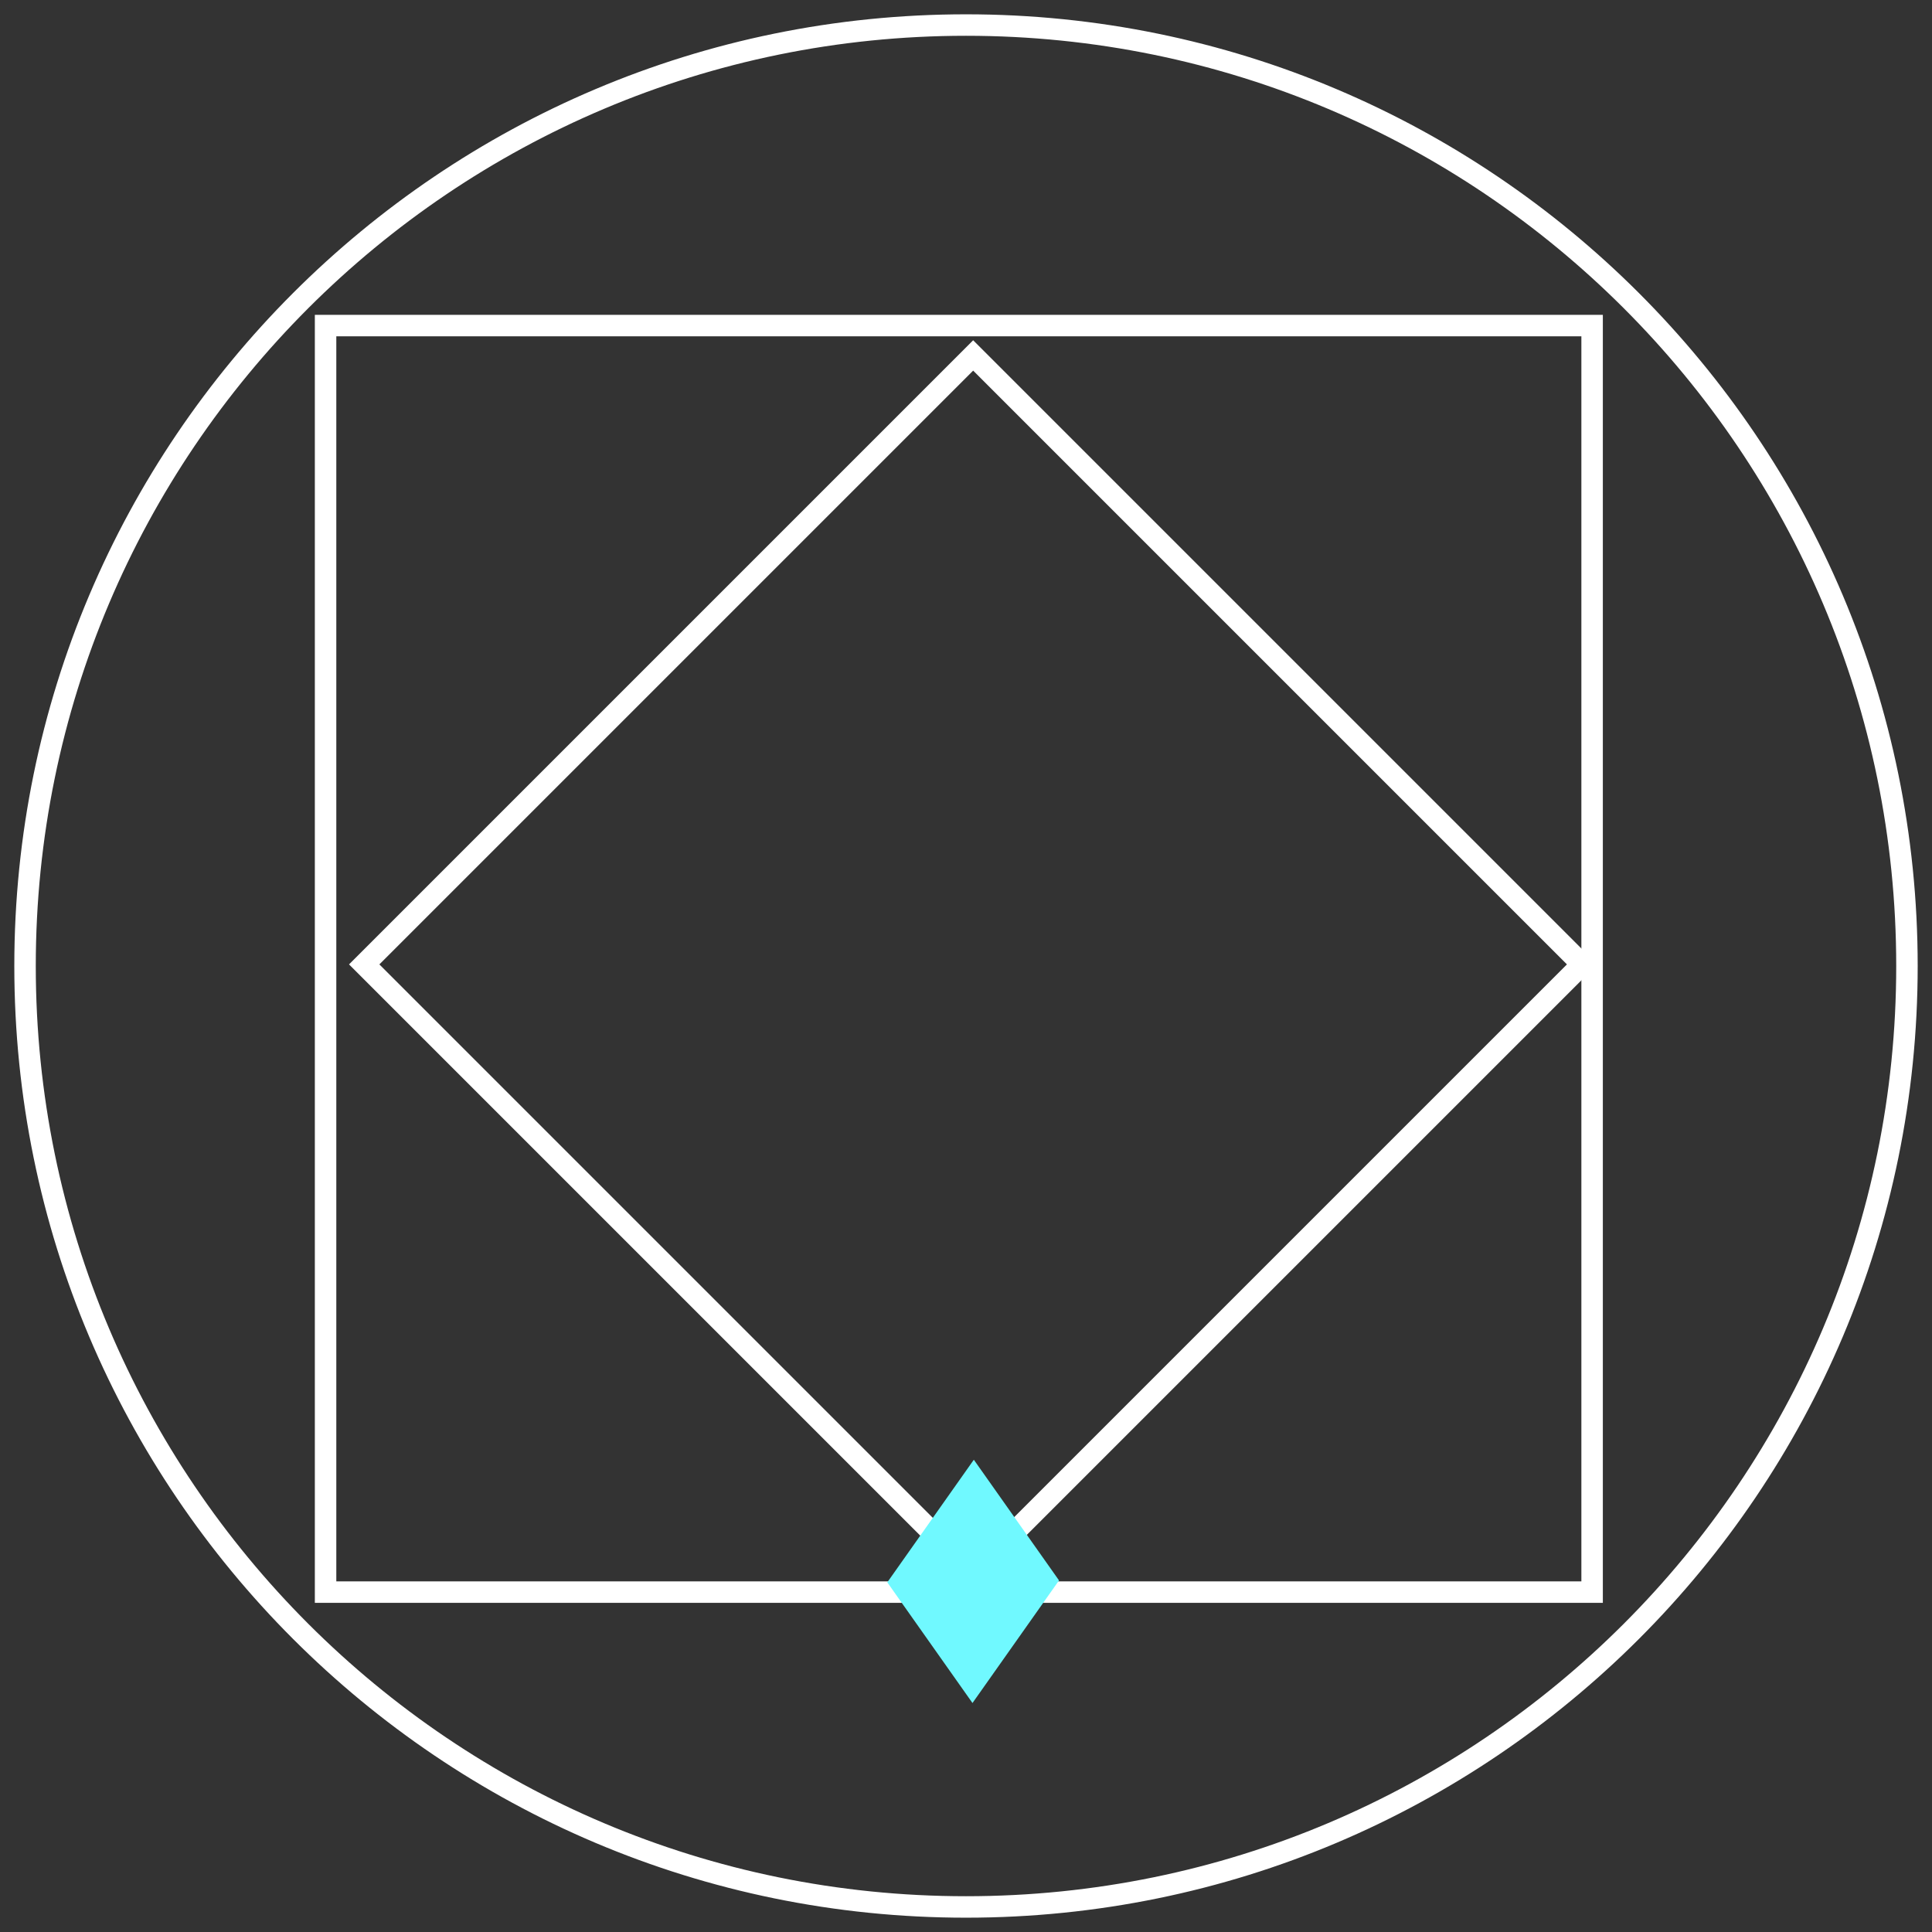 <svg width="135" height="135" viewBox="0 0 135 135" fill="none" xmlns="http://www.w3.org/2000/svg">
<rect x="0" y="0" width="135" height="135" fill="#333333" stroke="none"/>
<path d="M132.5 67.5C132.5 31.602 103.399 2.5 67.5 2.5C31.602 2.5 2.5 31.602 2.5 67.5C2.5 103.399 31.602 132.5 67.5 132.5V134C30.773 134 1 104.227 1 67.5C1 30.773 30.773 1 67.5 1C104.227 1 134 30.773 134 67.5C134 104.227 104.227 134 67.5 134V132.5C103.399 132.5 132.5 103.399 132.5 67.5Z" fill="white"/>
<path d="M22 22L112 22V112H22L22 22ZM110.5 110.5V23.5L23.5 23.5L23.5 110.5H110.5Z" fill="white"/>
<path d="M24.388 67.388L68 23.776L111.612 67.388L68 111L24.388 67.388ZM109.491 67.388L68 25.897L26.509 67.388L68 108.879L109.491 67.388Z" fill="white"/>
<path d="M67.953 119L62 110.567L68.047 102L74 110.433L67.953 119Z" fill="#70F9FF"/>
</svg>
